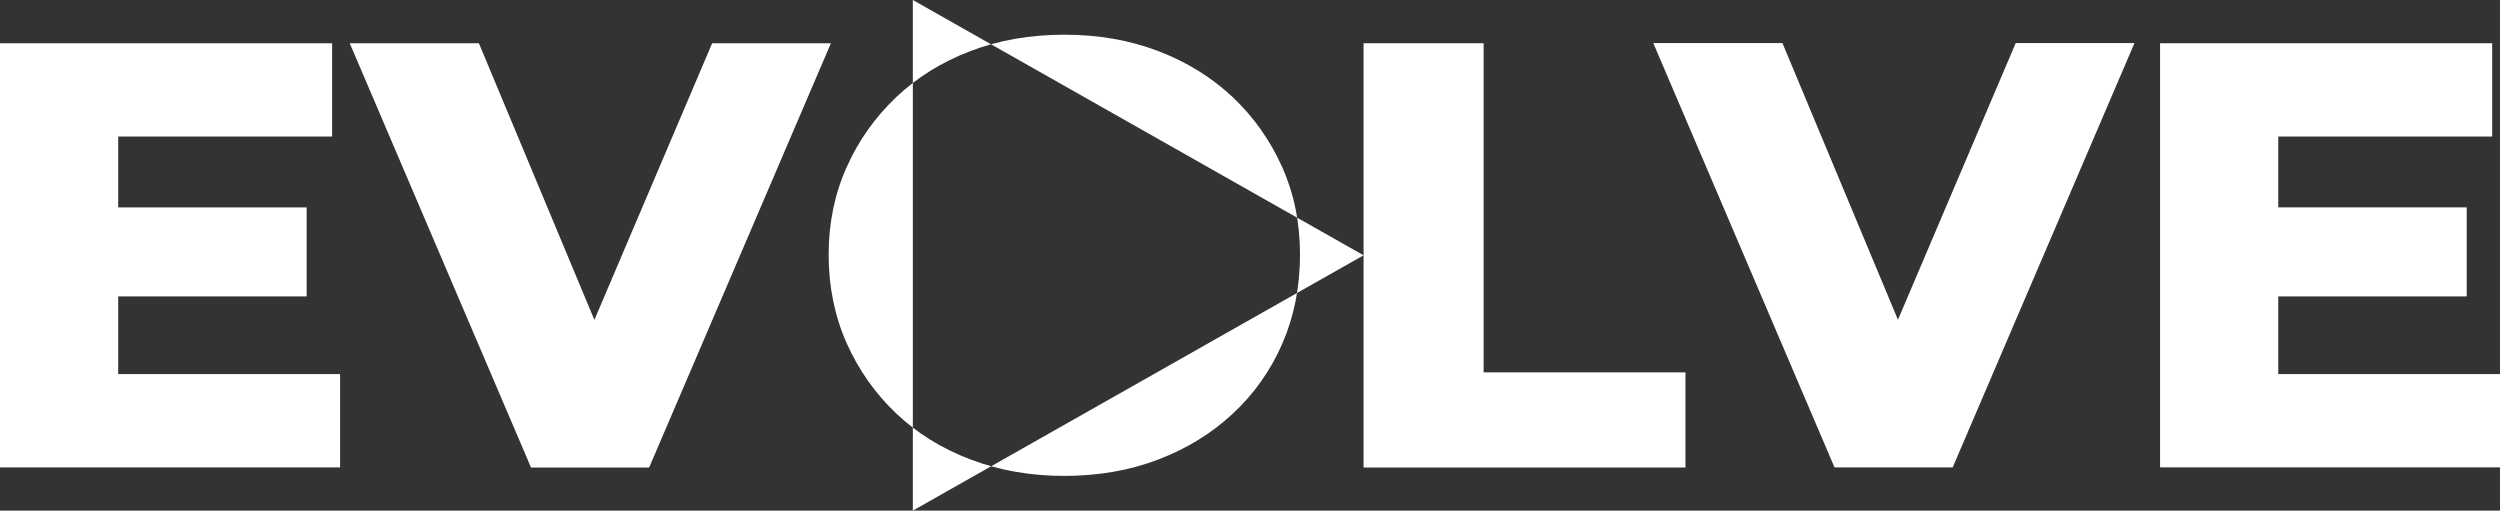 <svg xmlns="http://www.w3.org/2000/svg" id="b" data-name="Layer 2" width="175.77" height="35.9" viewBox="0 0 175.77 35.9"><rect x="0" y="0" width="175.77" height="35.9" fill="#333333" stroke="none"/><defs><style>      .d {        fill: #fff;      }    </style></defs><g id="c" data-name="print"><g><path class="d" d="M8.31,26.3h15.6v6.56H0V3.04h23.35v6.56h-15.04v16.7ZM7.71,14.58h13.85v6.26H7.71v-6.26Z"></path><path class="d" d="M37.33,32.86L24.59,3.04h9.08l10.78,25.82h-5.37L50.07,3.04h8.35l-12.78,29.83h-8.31Z"></path><path class="d" d="M95.87,32.86V3.04h8.44v23.14h14.19v6.69h-22.63Z"></path><path class="d" d="M128.98,32.86l-12.74-29.83h9.08l10.78,25.82h-5.37l10.99-25.82h8.35l-12.78,29.83h-8.31Z"></path><path class="d" d="M160.17,26.3h15.6v6.56h-23.9V3.04h23.35v6.56h-15.04v16.7ZM159.58,14.58h13.85v6.26h-13.85v-6.26Z"></path><path class="d" d="M90.14,11.73c-.84-1.87-2-3.51-3.47-4.9-1.48-1.39-3.22-2.47-5.24-3.24-2.02-.77-4.22-1.15-6.6-1.15s-4.59.38-6.6,1.15c-2.02.77-3.76,1.85-5.24,3.26-1.48,1.41-2.64,3.05-3.47,4.92-.84,1.87-1.26,3.92-1.26,6.14s.42,4.31,1.26,6.2c.84,1.89,2,3.54,3.47,4.94,1.48,1.41,3.23,2.49,5.26,3.26,2.03.77,4.23,1.15,6.58,1.15s4.59-.38,6.6-1.15c2.02-.77,3.77-1.85,5.26-3.24,1.49-1.39,2.65-3.03,3.47-4.92.82-1.89,1.24-3.97,1.24-6.24s-.42-4.3-1.26-6.18ZM64.18,35.9V0l31.69,17.95-31.69,17.95Z"></path></g></g></svg>
